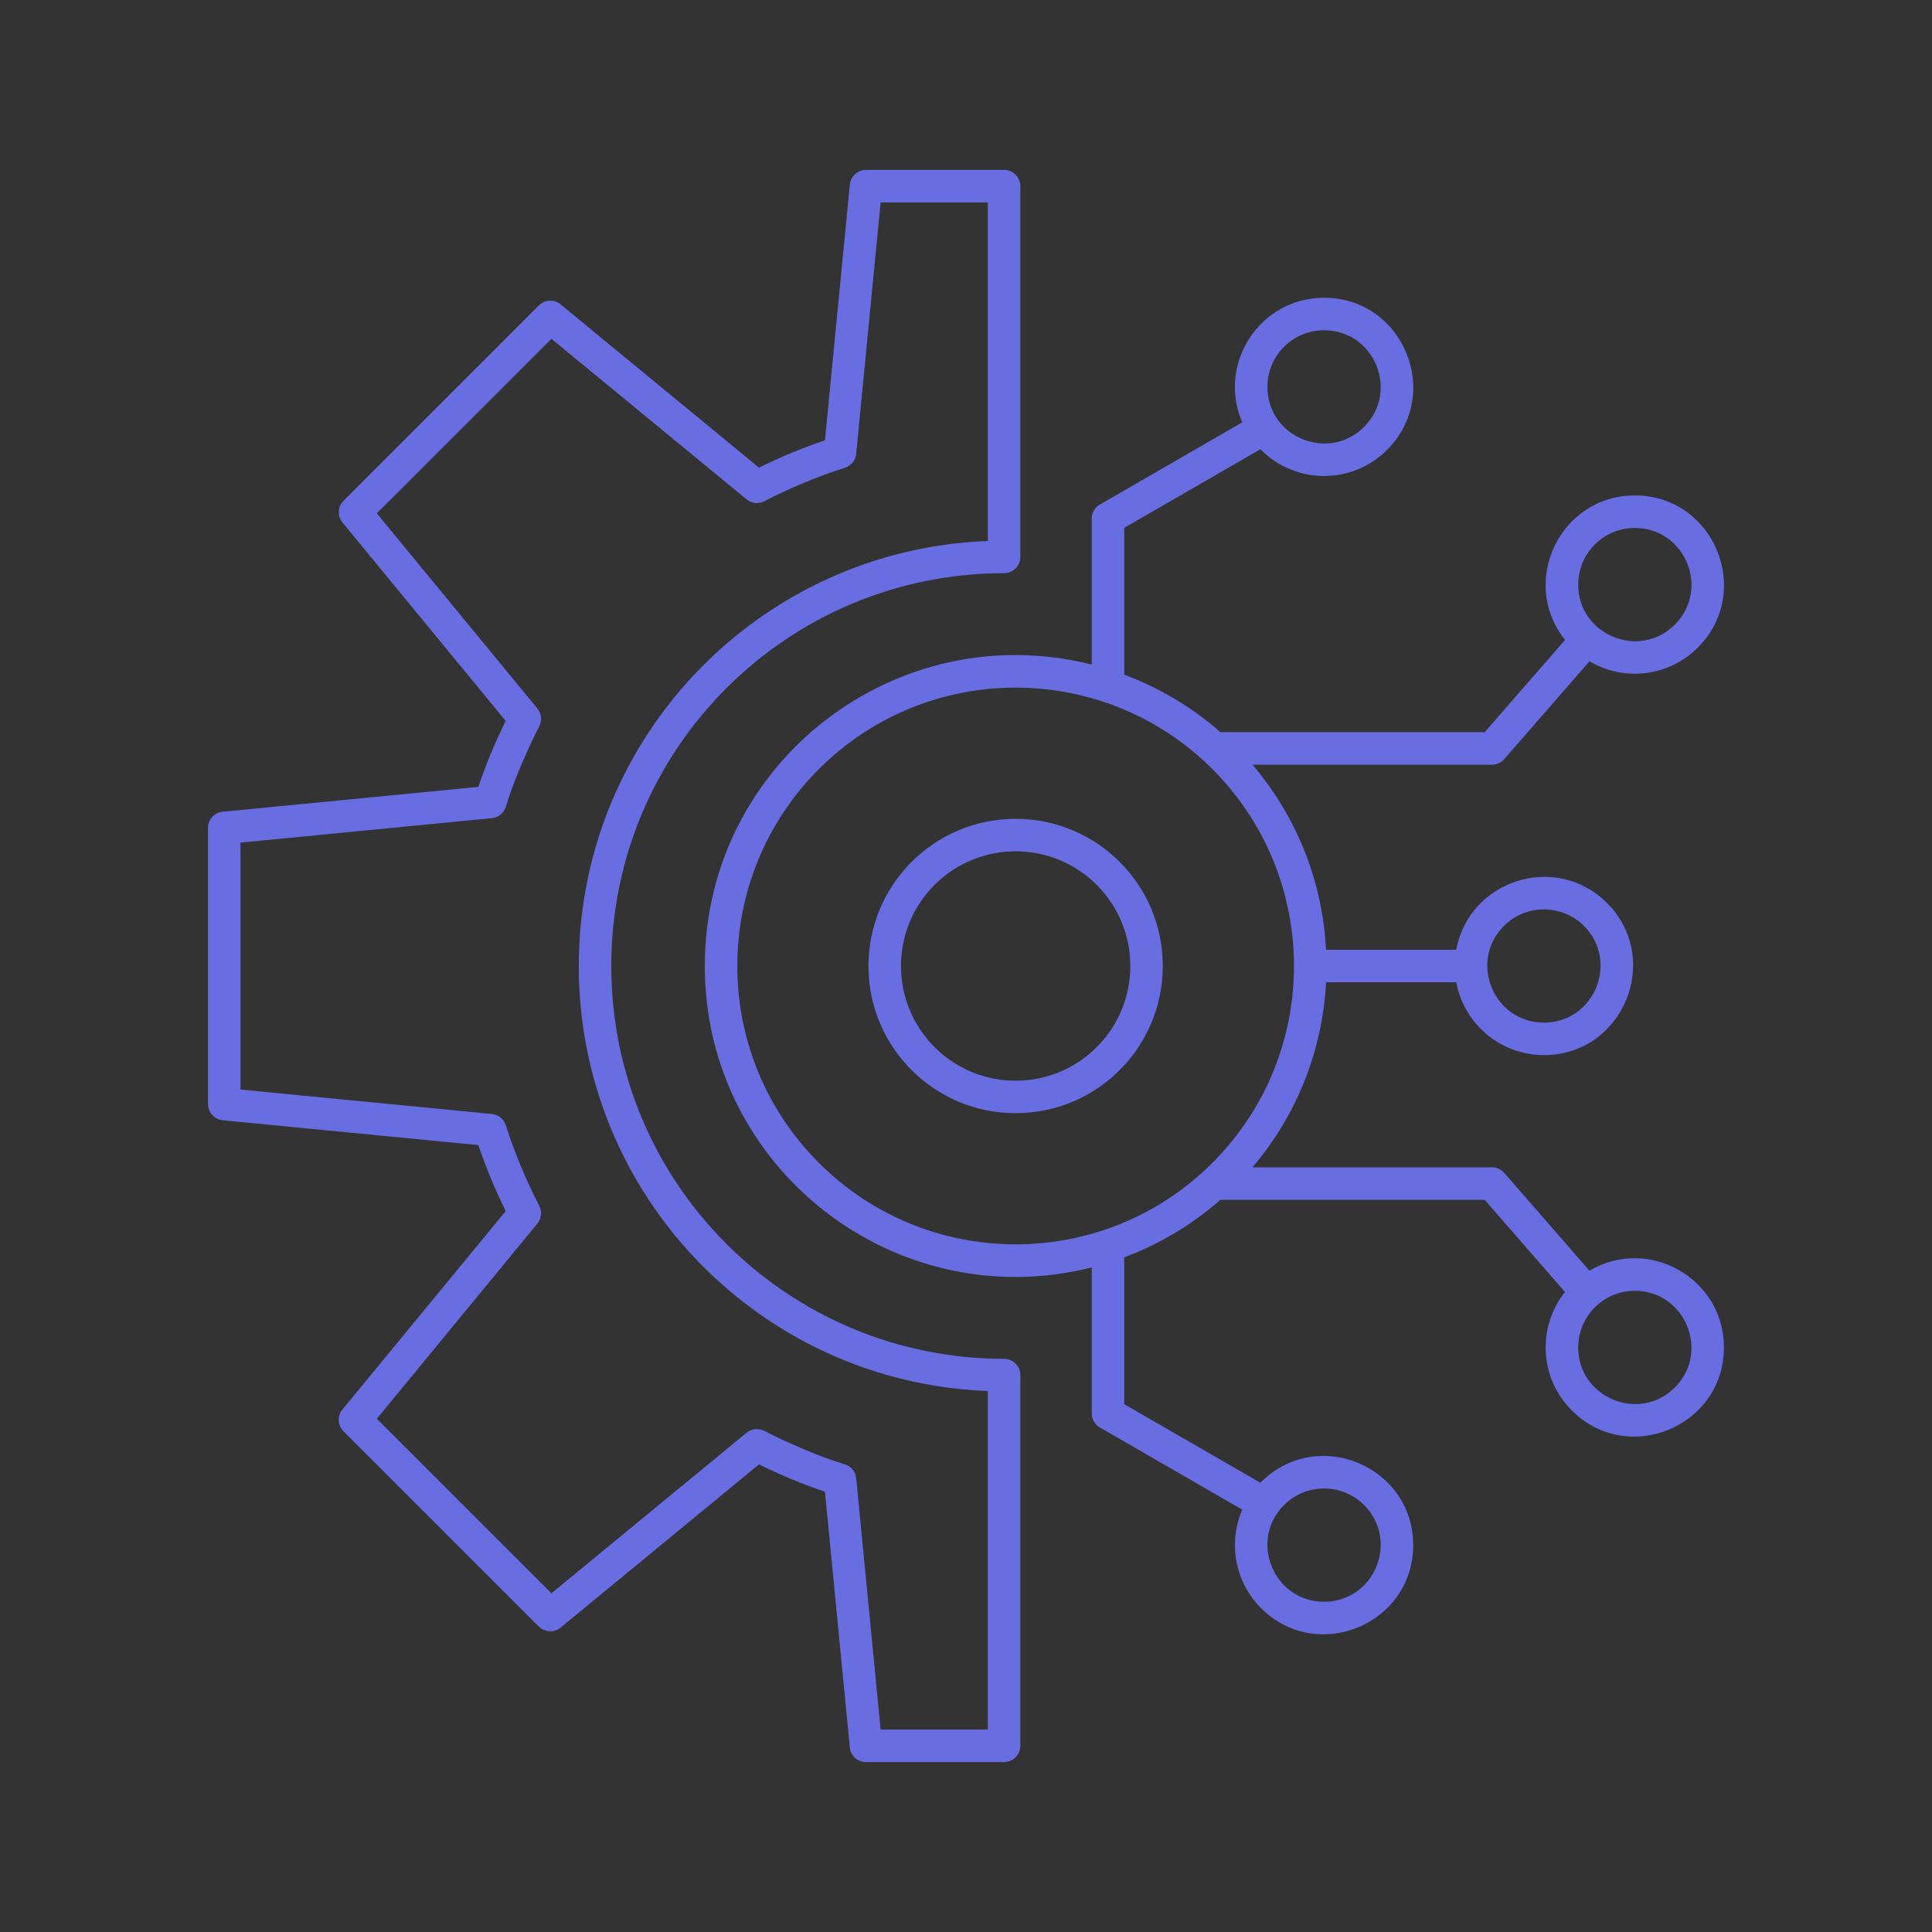 <?xml version="1.0" encoding="utf-8"?>
<!-- Generator: Adobe Illustrator 16.0.0, SVG Export Plug-In . SVG Version: 6.00 Build 0)  -->
<!DOCTYPE svg PUBLIC "-//W3C//DTD SVG 1.1//EN" "http://www.w3.org/Graphics/SVG/1.1/DTD/svg11.dtd">
<svg version="1.1" id="Calque_1" xmlns="http://www.w3.org/2000/svg" xmlns:xlink="http://www.w3.org/1999/xlink" x="0px" y="0px"
	 width="84px" height="84px" viewBox="0 0 84 84" enable-background="new 0 0 84 84" xml:space="preserve">
<rect x="0" y="0" width="84" height="84" fill="#333333" stroke="none"/>
<path fill-rule="evenodd" clip-rule="evenodd" fill="#686EE2" d="M43.656,76.612h-6.007c-0.386,0-0.701-0.311-0.706-0.695
	l-1.075-11.059c-0.996-0.338-1.935-0.727-2.87-1.188l-8.624,7.096c-0.282,0.23-0.691,0.207-0.944-0.047l-0.002,0.002l-8.494-8.494
	c-0.274-0.273-0.276-0.715-0.006-0.992l7.059-8.578c-0.461-0.938-0.851-1.875-1.189-2.871l-11.114-1.08
	c-0.365-0.033-0.638-0.342-0.638-0.701H9.043V35.993c0-0.387,0.311-0.699,0.696-0.705l11.058-1.076
	c0.338-0.994,0.728-1.934,1.189-2.869l-7.096-8.625c-0.232-0.281-0.208-0.691,0.045-0.943l-0.001-0.002l8.494-8.494
	c0.274-0.273,0.716-0.275,0.992-0.006l8.579,7.059c0.936-0.461,1.875-0.852,2.869-1.189l1.081-11.115
	c0.034-0.363,0.341-0.637,0.701-0.637V7.388h6.007c0.389,0,0.705,0.316,0.705,0.705v16.121c0,0.391-0.316,0.707-0.705,0.707
	c-9.434,0-17.08,7.646-17.08,17.08c0,9.432,7.646,17.078,17.08,17.078c0.389,0,0.705,0.316,0.705,0.705v16.121
	C44.361,76.296,44.045,76.612,43.656,76.612L43.656,76.612z M53.693,67.179c0,1.07,0.434,2.039,1.135,2.74
	c2.436,2.436,6.615,0.701,6.615-2.74c0-3.434-4.184-5.199-6.644-2.711l-5.921-3.418v-6.383c1.549-0.578,2.964-1.432,4.184-2.502
	h11.488l3.493,4.01c-1.226,1.543-1.097,3.758,0.295,5.148c2.436,2.436,6.615,0.701,6.615-2.738c0-3.01-3.284-4.854-5.847-3.338
	l-3.689-4.234c-0.129-0.158-0.326-0.26-0.547-0.26H54.455c1.864-2.191,3.041-4.984,3.199-8.047h5.662
	c0.336,1.818,1.928,3.168,3.811,3.168c3.441,0,5.176-4.18,2.74-6.615c-2.213-2.211-5.99-1.008-6.551,2.035h-5.662
	c-0.158-3.064-1.335-5.857-3.199-8.047h10.416c0.221,0,0.418-0.102,0.547-0.26l3.689-4.234c1.524,0.902,3.465,0.65,4.711-0.598
	c2.436-2.436,0.701-6.615-2.739-6.615c-3.24,0-5.044,3.758-3.035,6.285l-3.493,4.008H53.063c-1.22-1.068-2.635-1.922-4.184-2.5
	V22.95l5.921-3.418c1.528,1.545,3.987,1.549,5.508,0.027c2.436-2.436,0.7-6.613-2.739-6.613c-2.797,0-4.66,2.875-3.557,5.416
	l-6.132,3.541c-0.243,0.109-0.413,0.355-0.413,0.643v6.348c-8.51-2.143-16.824,4.283-16.824,13.107
	c0,8.82,8.314,15.248,16.824,13.105v6.348c0,0.285,0.17,0.531,0.413,0.643l6.132,3.541C53.807,66.11,53.693,66.632,53.693,67.179
	L53.693,67.179z M55.826,65.438c0.962-0.961,2.521-0.961,3.482,0c1.547,1.547,0.446,4.203-1.74,4.203
	C55.381,69.642,54.28,66.985,55.826,65.438L55.826,65.438z M55.105,16.821c0-1.361,1.103-2.463,2.463-2.463
	c2.187,0,3.287,2.656,1.74,4.203S55.105,19.007,55.105,16.821L55.105,16.821z M68.617,25.415c0-1.359,1.102-2.461,2.462-2.461
	c2.187,0,3.288,2.656,1.741,4.203S68.617,27.603,68.617,25.415L68.617,25.415z M65.387,40.259c0.961-0.961,2.521-0.961,3.482,0
	c1.546,1.547,0.445,4.203-1.742,4.203C64.938,44.462,63.842,41.804,65.387,40.259L65.387,40.259z M68.617,58.585
	c0-1.361,1.102-2.463,2.462-2.463c2.187,0,3.288,2.656,1.741,4.203S68.617,60.771,68.617,58.585L68.617,58.585z M44.158,35.601
	c-3.534,0-6.399,2.865-6.399,6.4c0,3.533,2.865,6.398,6.399,6.398c3.533,0,6.398-2.865,6.398-6.398
	C50.557,38.466,47.691,35.601,44.158,35.601L44.158,35.601z M47.684,38.474c-1.947-1.947-5.104-1.947-7.051,0
	c-1.947,1.947-1.947,5.105,0,7.053c1.947,1.947,5.104,1.947,7.051,0S49.631,40.421,47.684,38.474L47.684,38.474z M52.715,33.442
	c-4.726-4.727-12.388-4.727-17.114,0s-4.726,12.389,0,17.115s12.389,4.727,17.114,0C57.441,45.831,57.441,38.169,52.715,33.442
	L52.715,33.442z M38.288,75.2h4.661V60.478c-9.903-0.371-17.785-8.52-17.785-18.477c0-9.959,7.882-18.107,17.785-18.48V8.8h-4.661
	l-1.063,10.932h0c-0.026,0.273-0.211,0.518-0.488,0.604c-1.183,0.377-2.4,0.885-3.507,1.457h0c-0.242,0.125-0.545,0.102-0.77-0.082
	l-8.485-6.98l-7.591,7.59l6.956,8.453c0.194,0.213,0.247,0.531,0.107,0.801c-0.496,0.961-1.145,2.455-1.447,3.479
	c-0.074,0.275-0.313,0.49-0.614,0.518l-10.931,1.063v10.736l10.932,1.063l0,0c0.272,0.025,0.517,0.211,0.604,0.488
	c0.376,1.182,0.884,2.398,1.457,3.506l-0.001,0.002c0.125,0.24,0.102,0.545-0.082,0.768l-6.981,8.486l7.591,7.59l8.454-6.955
	c0.212-0.195,0.53-0.248,0.8-0.107c0.961,0.496,2.454,1.145,3.479,1.447c0.276,0.074,0.49,0.313,0.518,0.613L38.288,75.2z"/>
<path fill-rule="evenodd" clip-rule="evenodd" fill="#FFFFFF" d="M-170.678-56.079c0-14.941,12.108-27.054,27.056-27.054v-0.002
	c0.39,0,0.706,0.315,0.706,0.706v26.35c0,0.39-0.316,0.706-0.706,0.706h-26.35C-170.362-55.373-170.678-55.689-170.678-56.079
	L-170.678-56.079z M-104.437-62.063c2.251,0,3.388,2.734,1.794,4.328c-0.657,0.657-1.631,0.911-2.541,0.632l-5.404,8.235
	c1.404,1.639,0.236,4.186-1.927,4.186c-2.286,0-3.404-2.811-1.74-4.38l-2.388-4.643c-0.494,0.096-1.004,0.043-1.461-0.146
	l-2.084,2.604c1.182,1.669-0.014,4-2.071,4c-2.251,0-3.388-2.736-1.794-4.33c0.722-0.721,1.814-0.946,2.768-0.549l2.084-2.605
	c-1.182-1.669,0.013-4,2.07-4c2.287,0,3.405,2.811,1.741,4.38l2.388,4.643c0.411-0.08,0.838-0.057,1.234,0.065l5.404-8.236
	C-107.767-59.517-106.6-62.063-104.437-62.063L-104.437-62.063z M-103.643-60.322c-0.705-0.705-1.917-0.204-1.917,0.795
	c0,0.998,1.212,1.499,1.917,0.794C-103.204-59.172-103.204-59.884-103.643-60.322L-103.643-60.322z M-111.721-48.012
	c-0.705-0.706-1.916-0.205-1.916,0.793c0,0.998,1.211,1.5,1.916,0.795C-111.282-46.864-111.282-47.575-111.721-48.012
	L-111.721-48.012z M-116.336-56.988c-0.705-0.705-1.918-0.204-1.918,0.794s1.213,1.5,1.918,0.794
	C-115.898-55.838-115.898-56.55-116.336-56.988L-116.336-56.988z M-121.465-50.577c-0.705-0.705-1.918-0.204-1.918,0.794
	s1.213,1.5,1.918,0.794C-121.027-49.428-121.027-50.139-121.465-50.577L-121.465-50.577z M-113.348-69.969v0.003
	c-1.85,0-3.632,0.288-5.305,0.821c-5.104-6.346-12.802-10.112-21.091-10.112c-0.391,0-0.707,0.316-0.707,0.706v25.644h-25.643
	c-0.39,0-0.707,0.315-0.707,0.706c0,7.47,3.029,14.236,7.924,19.13c11.621,11.621,30.758,10.26,40.668-2.756
	c0.599,0.172,1.209,0.314,1.832,0.424v2.219c-1.329,0.559-2.236,1.869-2.236,3.357v12.275c0,2.004,1.638,3.641,3.642,3.641h3.243
	c2.005,0,3.643-1.637,3.643-3.641v-12.275c0-1.488-0.907-2.799-2.236-3.357v-2.219c8.242-1.443,14.385-8.627,14.385-17.151
	C-95.936-62.177-103.731-69.969-113.348-69.969L-113.348-69.969z M-111.727-35.215v1.746h-3.242v-1.746
	C-113.89-35.116-112.806-35.116-111.727-35.215L-111.727-35.215z M-119.621-36.303c-0.712-0.275-1.399-0.596-2.063-0.957
	c-8.324,10.053-23.275,11.404-33.249,2.91c-4.137-3.523-7.033-8.461-7.944-14.062c-0.102-0.494,0.248-0.88,0.685-0.88h25.357
	v-25.357h0.002c0-0.428,0.389-0.764,0.814-0.695c5.438,0.866,10.348,3.627,13.93,7.726c0.653-0.379,1.333-0.718,2.037-1.011
	c-4.693-5.62-11.548-9.004-18.987-9.205v25.634c0,0.39-0.316,0.706-0.706,0.706h-25.633c0.375,13.854,11.725,24.936,25.633,24.936
	C-131.8-26.559-124.458-30.19-119.621-36.303L-119.621-36.303z M-122.908-37.995c-4.796-3.154-7.856-8.547-7.856-14.559h0.004
	c0-5.855,2.895-11.113,7.468-14.298c-3.169-3.556-7.419-6.019-12.13-6.956v25.222c0,0.39-0.316,0.707-0.706,0.707h-25.222
	c2.032,10.223,11.036,17.705,21.606,17.705C-133.17-30.174-127.072-33.065-122.908-37.995L-122.908-37.995z M-102.033-63.869
	c-2.896-2.896-6.896-4.687-11.315-4.687v-0.003c-8.834,0-16.006,7.171-16.006,16.005h0.003c0,8.922,7.249,16.006,16.003,16.006
	c8.834,0,16.006-7.172,16.006-16.006C-97.342-56.971-99.135-60.972-102.033-63.869L-102.033-63.869z M-111.727-32.055
	c1.225,0,2.229,1.004,2.229,2.229v12.275c0,1.225-1.004,2.229-2.229,2.229h-3.243c-1.224,0-2.229-1.004-2.229-2.229v-12.275
	c0-1.225,1.005-2.229,2.229-2.229H-111.727L-111.727-32.055z M-161.755-74.212c-4.486,4.485-7.317,10.625-7.501,17.426h24.927
	v-24.929C-151.128-81.531-157.268-78.699-161.755-74.212z"/>
<path fill-rule="evenodd" clip-rule="evenodd" fill="#686EE2" d="M-151.359,30.399c0-14.941,12.108-27.054,27.056-27.054V3.343
	c0.39,0,0.706,0.315,0.706,0.706v26.35c0,0.39-0.316,0.706-0.706,0.706h-26.35C-151.043,31.105-151.359,30.789-151.359,30.399
	L-151.359,30.399z M-85.118,24.415c2.251,0,3.388,2.734,1.794,4.328c-0.657,0.657-1.631,0.911-2.541,0.632l-5.404,8.235
	c1.404,1.639,0.236,4.186-1.927,4.186c-2.286,0-3.404-2.811-1.74-4.38l-2.388-4.643c-0.494,0.096-1.004,0.043-1.461-0.146
	l-2.084,2.604c1.182,1.669-0.014,4-2.071,4c-2.251,0-3.388-2.736-1.794-4.33c0.722-0.721,1.814-0.946,2.768-0.549l2.084-2.605
	c-1.182-1.669,0.013-4,2.07-4c2.287,0,3.405,2.811,1.741,4.38l2.388,4.643c0.411-0.08,0.838-0.057,1.234,0.065l5.404-8.236
	C-88.448,26.961-87.281,24.415-85.118,24.415L-85.118,24.415z M-84.324,26.156c-0.705-0.705-1.917-0.204-1.917,0.795
	c0,0.998,1.212,1.499,1.917,0.794C-83.884,27.306-83.884,26.594-84.324,26.156L-84.324,26.156z M-92.402,38.466
	c-0.705-0.706-1.916-0.205-1.916,0.793c0,0.998,1.211,1.5,1.916,0.795C-91.962,39.614-91.962,38.903-92.402,38.466L-92.402,38.466z
	 M-97.017,29.49c-0.705-0.705-1.918-0.204-1.918,0.794s1.213,1.5,1.918,0.794C-96.579,30.64-96.579,29.928-97.017,29.49
	L-97.017,29.49z M-102.146,35.901c-0.705-0.705-1.918-0.204-1.918,0.794s1.213,1.5,1.918,0.794
	C-101.708,37.05-101.708,36.339-102.146,35.901L-102.146,35.901z M-94.029,16.509v0.003c-1.85,0-3.632,0.288-5.305,0.821
	c-5.104-6.346-12.802-10.112-21.091-10.112c-0.391,0-0.707,0.316-0.707,0.706v25.644h-25.643c-0.39,0-0.707,0.315-0.707,0.706
	c0,7.47,3.029,14.236,7.924,19.13c11.621,11.621,30.758,10.26,40.668-2.756c0.599,0.172,1.209,0.314,1.832,0.424v2.219
	c-1.329,0.559-2.236,1.869-2.236,3.357v12.275c0,2.004,1.638,3.641,3.642,3.641h3.243c2.005,0,3.643-1.637,3.643-3.641V56.651
	c0-1.488-0.907-2.799-2.236-3.357v-2.219c8.242-1.443,14.385-8.627,14.385-17.151C-76.617,24.301-84.412,16.509-94.029,16.509
	L-94.029,16.509z M-92.408,51.263v1.746h-3.242v-1.746C-94.571,51.362-93.487,51.362-92.408,51.263L-92.408,51.263z
	 M-100.301,50.175c-0.712-0.275-1.399-0.596-2.063-0.957c-8.324,10.053-23.275,11.404-33.249,2.91
	c-4.137-3.523-7.033-8.461-7.944-14.062c-0.102-0.494,0.248-0.88,0.685-0.88h25.357V11.829h0.002c0-0.428,0.389-0.764,0.814-0.695
	c5.438,0.866,10.348,3.627,13.93,7.726c0.653-0.379,1.333-0.718,2.037-1.011c-4.693-5.62-11.548-9.004-18.987-9.205v25.634
	c0,0.39-0.316,0.706-0.706,0.706h-25.633c0.375,13.854,11.725,24.936,25.633,24.936C-112.481,59.919-105.138,56.288-100.301,50.175
	L-100.301,50.175z M-103.588,48.483c-4.796-3.154-7.856-8.547-7.856-14.559h0.004c0-5.855,2.895-11.113,7.468-14.298
	c-3.169-3.556-7.419-6.019-12.13-6.956v25.222c0,0.39-0.316,0.707-0.706,0.707h-25.222c2.032,10.223,11.036,17.705,21.606,17.705
	C-113.851,56.304-107.752,53.413-103.588,48.483L-103.588,48.483z M-82.713,22.609c-2.896-2.896-6.896-4.687-11.315-4.687v-0.003
	c-8.834,0-16.006,7.171-16.006,16.005h0.003c0,8.922,7.249,16.006,16.003,16.006c8.834,0,16.006-7.172,16.006-16.006
	C-78.023,29.507-79.816,25.506-82.713,22.609L-82.713,22.609z M-92.408,54.423c1.225,0,2.229,1.004,2.229,2.229v12.275
	c0,1.225-1.004,2.229-2.229,2.229h-3.243c-1.224,0-2.229-1.004-2.229-2.229V56.651c0-1.225,1.005-2.229,2.229-2.229H-92.408
	L-92.408,54.423z M-142.436,12.266c-4.486,4.485-7.317,10.625-7.501,17.426h24.927V4.763
	C-131.809,4.947-137.948,7.779-142.436,12.266z"/>
<path fill-rule="evenodd" clip-rule="evenodd" fill="#686EE2" d="M83.918,149.961h-4.127c-1.803,0-3.275-1.473-3.275-3.275v-12.246
	c0-1.803,1.473-3.275,3.275-3.275h13.813v-5.432c0-1.803,1.472-3.275,3.274-3.275h21.449c1.803,0,3.274,1.473,3.274,3.275v12.244
	c0,1.805-1.472,3.275-3.274,3.275h-4.127v3.59h-0.003c-0.001,0.658-0.837,0.957-1.253,0.438l-3.221-4.027h-5.209v5.434
	c0,1.803-1.473,3.275-3.275,3.275H88.396l-3.222,4.025c-0.416,0.52-1.252,0.223-1.252-0.438h-0.004V149.961L83.918,149.961z
	 M104.482,133.975h11.373c0.931,0,0.931,1.412,0,1.412h-11.34v4.453h5.543c0.249,0,0.468,0.129,0.594,0.324l2.137,2.67v-2.287
	c0-0.391,0.316-0.707,0.706-0.707h4.833c1.022,0,1.862-0.84,1.862-1.863v-12.244c0-1.023-0.84-1.861-1.862-1.861H96.879
	c-1.022,0-1.861,0.838-1.861,1.861v5.432h6.223C102.875,131.164,104.252,132.381,104.482,133.975L104.482,133.975z M99.352,129.736
	h16.504c0.931,0,0.931-1.412,0-1.412H99.352C98.422,128.324,98.422,129.736,99.352,129.736L99.352,129.736z M97.971,139.004
	c-0.861,0-1.559,0.697-1.559,1.559s0.697,1.559,1.559,1.559s1.559-0.697,1.559-1.559S98.832,139.004,97.971,139.004L97.971,139.004z
	 M90.516,139.004c-0.861,0-1.559,0.697-1.559,1.559s0.697,1.559,1.559,1.559s1.559-0.697,1.559-1.559S91.377,139.004,90.516,139.004
	L90.516,139.004z M83.061,139.004c-0.861,0-1.559,0.697-1.559,1.559s0.697,1.559,1.559,1.559s1.559-0.697,1.559-1.559
	S83.922,139.004,83.061,139.004L83.061,139.004z M79.811,183.5c0.021-0.928,1.43-0.893,1.406,0.033l-0.072,2.98
	c0.002,0.51-0.457,0.844-0.941,0.688l-2.859-0.838c-0.373-0.107-0.588-0.498-0.48-0.871c0.109-0.373,0.499-0.588,0.873-0.48
	l0.92,0.27c-5.857-8.822-5.362-20.445,1.232-28.742c0.242-0.305,0.686-0.355,0.99-0.113c0.305,0.244,0.355,0.688,0.113,0.992
	c-6.195,7.793-6.678,18.719-1.205,27.018L79.811,183.5L79.811,183.5z M118.309,160.016c-0.021,0.928-1.429,0.895-1.407-0.033
	l0.073-2.98c-0.002-0.51,0.457-0.844,0.941-0.688l2.859,0.838c0.373,0.107,0.588,0.498,0.479,0.871
	c-0.107,0.373-0.498,0.588-0.871,0.48l-0.92-0.27c5.855,8.82,5.361,20.445-1.232,28.74c-0.242,0.307-0.687,0.355-0.991,0.113
	s-0.355-0.686-0.112-0.99c6.194-7.793,6.677-18.719,1.204-27.02L118.309,160.016L118.309,160.016z M107.413,180.236
	c-0.813,0-1.523-0.502-1.81-1.236h-1.78c-0.181,0-0.362-0.068-0.499-0.207l-2.229-2.229h-1.33v11.357
	c0.479,1.168,1.188,1.85,1.94,2.154c1.62,0.656,3.434-0.449,3.475-2.002c0.012-0.438,0.366-0.742,0.773-0.701
	c2.831,0.277,3.356-1.074,3.456-2.084l0.039-1.078c-0.458-0.557-0.922-0.938-1.378-1.17c-0.54-0.277-1.073-0.348-1.571-0.266
	c-0.915,0.148-1.143-1.242-0.227-1.391c1.679-0.275,3.178,0.59,4.311,1.99c0.718,0.072,2.672,0.102,2.99-1.955
	c0.108-0.695-0.074-1.934-0.047-2.123c0.044-0.32,0.286-0.553,0.628-0.6c0.813-0.15,1.552-0.701,2.086-1.43
	c1.167-1.596,1.324-3.947-0.91-4.855c-0.572-0.232-0.598-1.066,0-1.309c3.233-1.313,1.426-5.668-1.048-6.256
	c-1.01-0.24-2.198,0.156-3.32,1.652c-0.232,0.311-0.674,0.373-0.984,0.141c-0.312-0.234-0.375-0.674-0.142-0.986
	c1.191-1.588,2.505-2.246,3.749-2.285c0.02-0.383,0.033-0.992-0.012-1.273c-0.367-2.373-2.867-1.953-3.203-1.93
	c-0.203,0.014-0.289,0.066-0.547-0.102c-0.529-0.344-0.335-1.029-0.414-1.838c-0.092-0.934-0.548-2.158-2.852-2.119
	c-0.141,1.035-0.702,2.176-1.85,3.324c-0.658,0.656-1.656-0.342-0.999-0.998c2.938-2.939,0.907-5.34-1.211-5.182
	c-1.021,0.078-2.089,0.77-2.733,2.342v15.457h5.837c0.507-1.297,2.189-1.662,3.185-0.666c1.221,1.221,0.35,3.316-1.374,3.316
	c-0.813,0-1.523-0.504-1.81-1.236h-5.838v2.688h1.623c0.197,0,0.376,0.082,0.504,0.211l2.223,2.225h1.488
	c0.506-1.299,2.188-1.662,3.184-0.668C110.008,178.141,109.137,180.236,107.413,180.236L107.413,180.236z M107.039,178.668
	c-0.494-0.494,0.256-1.242,0.748-0.748C108.281,178.412,107.531,179.162,107.039,178.668L107.039,178.668z M90.706,169.814
	c0.813,0,1.523,0.502,1.811,1.236h5.837v-2.688H96.73c-0.197,0-0.375-0.082-0.504-0.213l-2.223-2.223h-1.487
	c-0.507,1.297-2.189,1.662-3.185,0.668c-1.221-1.221-0.35-3.316,1.374-3.316c0.813,0,1.523,0.502,1.811,1.236h1.779
	c0.181,0,0.362,0.068,0.499,0.207l2.229,2.227h1.33v-11.355c-0.645-1.572-1.712-2.264-2.733-2.342
	c-2.118-0.158-4.149,2.242-1.211,5.182c0.657,0.656-0.341,1.654-0.999,0.998c-1.148-1.148-1.709-2.289-1.85-3.324
	c-2.304-0.039-2.76,1.186-2.851,2.119c-0.083,0.838,0.124,1.521-0.453,1.861c-0.238,0.141-0.314,0.092-0.511,0.078
	c-0.394-0.055-2.842-0.393-3.201,1.93c-0.045,0.281-0.031,0.891-0.012,1.273c1.244,0.039,2.559,0.697,3.748,2.285
	c0.234,0.313,0.171,0.752-0.141,0.986c-0.311,0.232-0.751,0.17-0.984-0.141c-2.824-3.766-6.01-0.516-6.109,2.012
	c-0.042,1.051,0.449,2.066,1.741,2.592c0.599,0.242,0.572,1.076,0,1.309c-3.344,1.357-1.29,5.9,1.216,6.289
	c0.396,0.063,0.65,0.418,0.582,0.836c-0.059,0.359-0.102,1.494-0.041,1.883c0.318,2.057,2.272,2.027,2.99,1.955
	c1.133-1.4,2.631-2.266,4.311-1.99c0.916,0.148,0.688,1.539-0.227,1.391c-0.498-0.082-1.031-0.012-1.571,0.266
	c-0.456,0.232-0.92,0.613-1.378,1.168l0.04,1.08c0.099,1.01,0.624,2.361,3.455,2.084c0.407-0.041,0.762,0.264,0.773,0.701
	c0.041,1.553,1.854,2.658,3.475,2.002c0.752-0.305,1.461-0.986,1.94-2.154v-15.457h-5.837c-0.507,1.297-2.189,1.66-3.185,0.666
	C88.111,171.91,88.982,169.814,90.706,169.814L90.706,169.814z M91.08,171.383c0.494,0.494-0.255,1.242-0.748,0.75
	C89.838,171.639,90.588,170.891,91.08,171.383L91.08,171.383z M107.787,171.383c0.494,0.494-0.256,1.242-0.749,0.75
	C106.553,171.646,107.289,170.885,107.787,171.383L107.787,171.383z M91.08,164.848c0.494,0.492-0.255,1.242-0.748,0.748
	C89.838,165.104,90.588,164.354,91.08,164.848L91.08,164.848z M80.789,165.35c-1.43,1.896-1.754,4.793,0.323,6.41
	c-2.917,2.295-1.124,7.096,2.024,8.172c-0.033,0.516-0.05,1.273,0.018,1.703c0.458,2.957,2.875,3.225,4.121,3.174
	c0.033,1.861,0.636,4.125,4.354,4.01c0.739,3.039,5.167,4.195,7.43,0.771c2.264,3.424,6.691,2.268,7.43-0.771
	c3.719,0.115,4.321-2.148,4.354-4.01c1.246,0.051,3.663-0.217,4.122-3.174c0.066-0.43,0.05-1.188,0.017-1.703
	c3.149-1.076,4.941-5.877,2.024-8.172c2.911-2.266,1.141-7.098-2.024-8.178c0.033-0.516,0.05-1.271-0.017-1.701
	c-0.459-2.957-2.876-3.225-4.122-3.174c-0.033-1.861-0.636-4.125-4.355-4.01c-0.748-3.051-5.176-4.188-7.429-0.773
	c-2.253-3.414-6.681-2.277-7.429,0.773c-3.72-0.115-4.322,2.148-4.355,4.01c-1.246-0.051-3.663,0.217-4.121,3.174
	c-0.067,0.43-0.051,1.186-0.018,1.701C82.212,163.898,81.397,164.543,80.789,165.35L80.789,165.35z M79.791,148.547h4.833
	c0.39,0,0.706,0.316,0.706,0.707v2.287l2.137-2.67c0.126-0.195,0.345-0.324,0.594-0.324h13.18c1.022,0,1.861-0.838,1.861-1.861
	v-12.246c0-1.023-0.839-1.861-1.861-1.861H79.791c-1.022,0-1.861,0.838-1.861,1.861v12.246
	C77.93,147.709,78.769,148.547,79.791,148.547z"/>
</svg>
